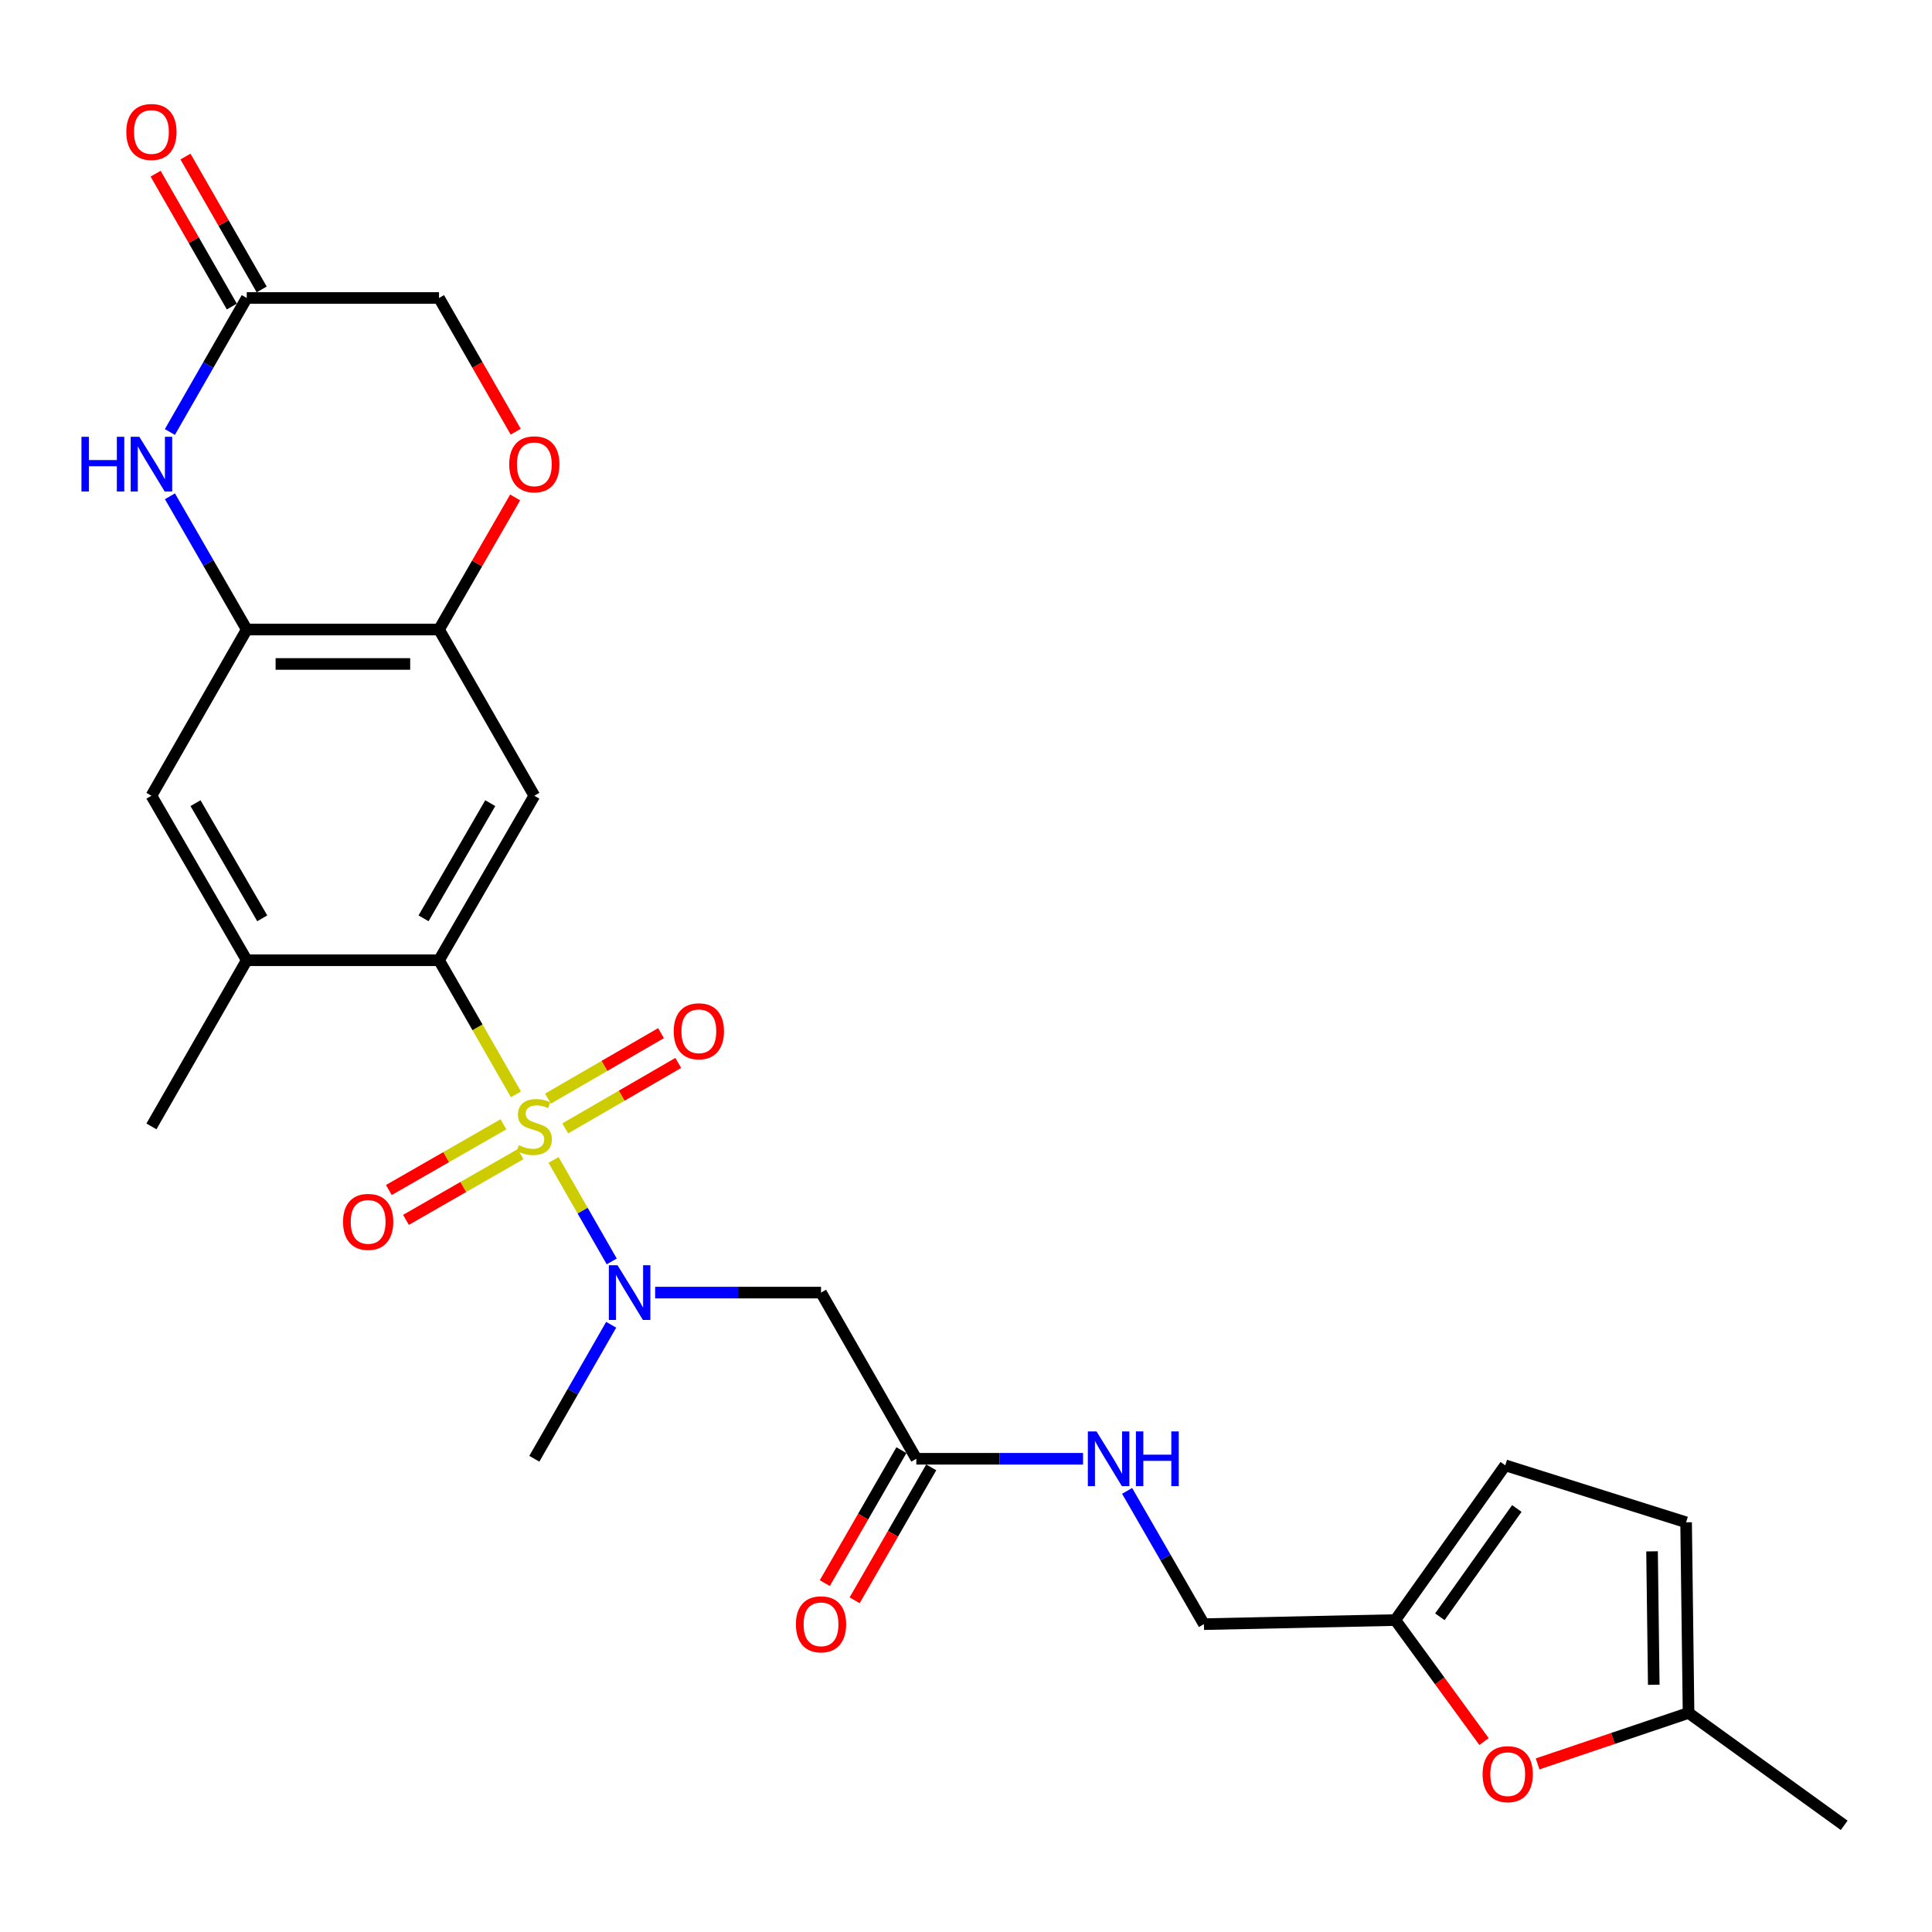 <?xml version='1.0' encoding='iso-8859-1'?>
<svg version='1.1' baseProfile='full'
              xmlns='http://www.w3.org/2000/svg'
                      xmlns:rdkit='http://www.rdkit.org/xml'
                      xmlns:xlink='http://www.w3.org/1999/xlink'
                  xml:space='preserve'
width='1000px' height='1000px' viewBox='0 0 1000 1000'>
<!-- END OF HEADER -->
<rect style='opacity:1.0;fill:#FFFFFF;stroke:none' width='1000' height='1000' x='0' y='0'> </rect>
<path class='bond-0' d='M 267.047,566.428 L 247.143,531.727' style='fill:none;fill-rule:evenodd;stroke:#CCCC00;stroke-width:6px;stroke-linecap:butt;stroke-linejoin:miter;stroke-opacity:1' />
<path class='bond-0' d='M 247.143,531.727 L 227.239,497.027' style='fill:none;fill-rule:evenodd;stroke:#000000;stroke-width:6px;stroke-linecap:butt;stroke-linejoin:miter;stroke-opacity:1' />
<path class='bond-1' d='M 286.52,600.385 L 301.577,626.646' style='fill:none;fill-rule:evenodd;stroke:#CCCC00;stroke-width:6px;stroke-linecap:butt;stroke-linejoin:miter;stroke-opacity:1' />
<path class='bond-1' d='M 301.577,626.646 L 316.634,652.907' style='fill:none;fill-rule:evenodd;stroke:#0000FF;stroke-width:6px;stroke-linecap:butt;stroke-linejoin:miter;stroke-opacity:1' />
<path class='bond-13' d='M 292.572,584.051 L 321.818,567.114' style='fill:none;fill-rule:evenodd;stroke:#CCCC00;stroke-width:6px;stroke-linecap:butt;stroke-linejoin:miter;stroke-opacity:1' />
<path class='bond-13' d='M 321.818,567.114 L 351.063,550.176' style='fill:none;fill-rule:evenodd;stroke:#FF0000;stroke-width:6px;stroke-linecap:butt;stroke-linejoin:miter;stroke-opacity:1' />
<path class='bond-13' d='M 283.644,568.634 L 312.889,551.697' style='fill:none;fill-rule:evenodd;stroke:#CCCC00;stroke-width:6px;stroke-linecap:butt;stroke-linejoin:miter;stroke-opacity:1' />
<path class='bond-13' d='M 312.889,551.697 L 342.134,534.759' style='fill:none;fill-rule:evenodd;stroke:#FF0000;stroke-width:6px;stroke-linecap:butt;stroke-linejoin:miter;stroke-opacity:1' />
<path class='bond-14' d='M 260.576,581.93 L 230.924,598.94' style='fill:none;fill-rule:evenodd;stroke:#CCCC00;stroke-width:6px;stroke-linecap:butt;stroke-linejoin:miter;stroke-opacity:1' />
<path class='bond-14' d='M 230.924,598.94 L 201.272,615.95' style='fill:none;fill-rule:evenodd;stroke:#FF0000;stroke-width:6px;stroke-linecap:butt;stroke-linejoin:miter;stroke-opacity:1' />
<path class='bond-14' d='M 269.441,597.384 L 239.789,614.394' style='fill:none;fill-rule:evenodd;stroke:#CCCC00;stroke-width:6px;stroke-linecap:butt;stroke-linejoin:miter;stroke-opacity:1' />
<path class='bond-14' d='M 239.789,614.394 L 210.137,631.404' style='fill:none;fill-rule:evenodd;stroke:#FF0000;stroke-width:6px;stroke-linecap:butt;stroke-linejoin:miter;stroke-opacity:1' />
<path class='bond-2' d='M 227.239,497.027 L 276.568,411.869' style='fill:none;fill-rule:evenodd;stroke:#000000;stroke-width:6px;stroke-linecap:butt;stroke-linejoin:miter;stroke-opacity:1' />
<path class='bond-2' d='M 219.222,475.323 L 253.752,415.713' style='fill:none;fill-rule:evenodd;stroke:#000000;stroke-width:6px;stroke-linecap:butt;stroke-linejoin:miter;stroke-opacity:1' />
<path class='bond-7' d='M 227.239,497.027 L 127.719,497.027' style='fill:none;fill-rule:evenodd;stroke:#000000;stroke-width:6px;stroke-linecap:butt;stroke-linejoin:miter;stroke-opacity:1' />
<path class='bond-6' d='M 339.104,669.045 L 382.032,669.045' style='fill:none;fill-rule:evenodd;stroke:#0000FF;stroke-width:6px;stroke-linecap:butt;stroke-linejoin:miter;stroke-opacity:1' />
<path class='bond-6' d='M 382.032,669.045 L 424.961,669.045' style='fill:none;fill-rule:evenodd;stroke:#000000;stroke-width:6px;stroke-linecap:butt;stroke-linejoin:miter;stroke-opacity:1' />
<path class='bond-24' d='M 316.346,685.684 L 296.457,720.369' style='fill:none;fill-rule:evenodd;stroke:#0000FF;stroke-width:6px;stroke-linecap:butt;stroke-linejoin:miter;stroke-opacity:1' />
<path class='bond-24' d='M 296.457,720.369 L 276.568,755.054' style='fill:none;fill-rule:evenodd;stroke:#000000;stroke-width:6px;stroke-linecap:butt;stroke-linejoin:miter;stroke-opacity:1' />
<path class='bond-5' d='M 276.568,411.869 L 227.239,325.85' style='fill:none;fill-rule:evenodd;stroke:#000000;stroke-width:6px;stroke-linecap:butt;stroke-linejoin:miter;stroke-opacity:1' />
<path class='bond-3' d='M 87.965,256.877 L 107.842,291.363' style='fill:none;fill-rule:evenodd;stroke:#0000FF;stroke-width:6px;stroke-linecap:butt;stroke-linejoin:miter;stroke-opacity:1' />
<path class='bond-3' d='M 107.842,291.363 L 127.719,325.85' style='fill:none;fill-rule:evenodd;stroke:#000000;stroke-width:6px;stroke-linecap:butt;stroke-linejoin:miter;stroke-opacity:1' />
<path class='bond-8' d='M 87.925,223.608 L 107.822,188.923' style='fill:none;fill-rule:evenodd;stroke:#0000FF;stroke-width:6px;stroke-linecap:butt;stroke-linejoin:miter;stroke-opacity:1' />
<path class='bond-8' d='M 107.822,188.923 L 127.719,154.237' style='fill:none;fill-rule:evenodd;stroke:#000000;stroke-width:6px;stroke-linecap:butt;stroke-linejoin:miter;stroke-opacity:1' />
<path class='bond-4' d='M 127.719,325.85 L 78.38,411.869' style='fill:none;fill-rule:evenodd;stroke:#000000;stroke-width:6px;stroke-linecap:butt;stroke-linejoin:miter;stroke-opacity:1' />
<path class='bond-27' d='M 127.719,325.85 L 227.239,325.85' style='fill:none;fill-rule:evenodd;stroke:#000000;stroke-width:6px;stroke-linecap:butt;stroke-linejoin:miter;stroke-opacity:1' />
<path class='bond-27' d='M 142.647,343.665 L 212.311,343.665' style='fill:none;fill-rule:evenodd;stroke:#000000;stroke-width:6px;stroke-linecap:butt;stroke-linejoin:miter;stroke-opacity:1' />
<path class='bond-9' d='M 227.239,325.85 L 246.939,291.663' style='fill:none;fill-rule:evenodd;stroke:#000000;stroke-width:6px;stroke-linecap:butt;stroke-linejoin:miter;stroke-opacity:1' />
<path class='bond-9' d='M 246.939,291.663 L 266.639,257.477' style='fill:none;fill-rule:evenodd;stroke:#FF0000;stroke-width:6px;stroke-linecap:butt;stroke-linejoin:miter;stroke-opacity:1' />
<path class='bond-11' d='M 424.961,669.045 L 474.29,755.054' style='fill:none;fill-rule:evenodd;stroke:#000000;stroke-width:6px;stroke-linecap:butt;stroke-linejoin:miter;stroke-opacity:1' />
<path class='bond-12' d='M 127.719,497.027 L 78.38,411.869' style='fill:none;fill-rule:evenodd;stroke:#000000;stroke-width:6px;stroke-linecap:butt;stroke-linejoin:miter;stroke-opacity:1' />
<path class='bond-12' d='M 135.734,475.322 L 101.196,415.712' style='fill:none;fill-rule:evenodd;stroke:#000000;stroke-width:6px;stroke-linecap:butt;stroke-linejoin:miter;stroke-opacity:1' />
<path class='bond-25' d='M 127.719,497.027 L 78.38,583.026' style='fill:none;fill-rule:evenodd;stroke:#000000;stroke-width:6px;stroke-linecap:butt;stroke-linejoin:miter;stroke-opacity:1' />
<path class='bond-20' d='M 135.446,149.805 L 115.721,115.42' style='fill:none;fill-rule:evenodd;stroke:#000000;stroke-width:6px;stroke-linecap:butt;stroke-linejoin:miter;stroke-opacity:1' />
<path class='bond-20' d='M 115.721,115.42 L 95.996,81.035' style='fill:none;fill-rule:evenodd;stroke:#FF0000;stroke-width:6px;stroke-linecap:butt;stroke-linejoin:miter;stroke-opacity:1' />
<path class='bond-20' d='M 119.993,158.67 L 100.268,124.285' style='fill:none;fill-rule:evenodd;stroke:#000000;stroke-width:6px;stroke-linecap:butt;stroke-linejoin:miter;stroke-opacity:1' />
<path class='bond-20' d='M 100.268,124.285 L 80.543,89.9' style='fill:none;fill-rule:evenodd;stroke:#FF0000;stroke-width:6px;stroke-linecap:butt;stroke-linejoin:miter;stroke-opacity:1' />
<path class='bond-28' d='M 127.719,154.237 L 227.239,154.237' style='fill:none;fill-rule:evenodd;stroke:#000000;stroke-width:6px;stroke-linecap:butt;stroke-linejoin:miter;stroke-opacity:1' />
<path class='bond-22' d='M 266.933,223.448 L 247.086,188.843' style='fill:none;fill-rule:evenodd;stroke:#FF0000;stroke-width:6px;stroke-linecap:butt;stroke-linejoin:miter;stroke-opacity:1' />
<path class='bond-22' d='M 247.086,188.843 L 227.239,154.237' style='fill:none;fill-rule:evenodd;stroke:#000000;stroke-width:6px;stroke-linecap:butt;stroke-linejoin:miter;stroke-opacity:1' />
<path class='bond-10' d='M 768.133,901.438 L 745.173,869.989' style='fill:none;fill-rule:evenodd;stroke:#FF0000;stroke-width:6px;stroke-linecap:butt;stroke-linejoin:miter;stroke-opacity:1' />
<path class='bond-10' d='M 745.173,869.989 L 722.212,838.54' style='fill:none;fill-rule:evenodd;stroke:#000000;stroke-width:6px;stroke-linecap:butt;stroke-linejoin:miter;stroke-opacity:1' />
<path class='bond-16' d='M 795.859,913 L 834.924,899.806' style='fill:none;fill-rule:evenodd;stroke:#FF0000;stroke-width:6px;stroke-linecap:butt;stroke-linejoin:miter;stroke-opacity:1' />
<path class='bond-16' d='M 834.924,899.806 L 873.99,886.612' style='fill:none;fill-rule:evenodd;stroke:#000000;stroke-width:6px;stroke-linecap:butt;stroke-linejoin:miter;stroke-opacity:1' />
<path class='bond-19' d='M 474.29,755.054 L 517.435,755.054' style='fill:none;fill-rule:evenodd;stroke:#000000;stroke-width:6px;stroke-linecap:butt;stroke-linejoin:miter;stroke-opacity:1' />
<path class='bond-19' d='M 517.435,755.054 L 560.581,755.054' style='fill:none;fill-rule:evenodd;stroke:#0000FF;stroke-width:6px;stroke-linecap:butt;stroke-linejoin:miter;stroke-opacity:1' />
<path class='bond-21' d='M 466.572,750.607 L 446.745,785.014' style='fill:none;fill-rule:evenodd;stroke:#000000;stroke-width:6px;stroke-linecap:butt;stroke-linejoin:miter;stroke-opacity:1' />
<path class='bond-21' d='M 446.745,785.014 L 426.918,819.42' style='fill:none;fill-rule:evenodd;stroke:#FF0000;stroke-width:6px;stroke-linecap:butt;stroke-linejoin:miter;stroke-opacity:1' />
<path class='bond-21' d='M 482.008,759.502 L 462.181,793.909' style='fill:none;fill-rule:evenodd;stroke:#000000;stroke-width:6px;stroke-linecap:butt;stroke-linejoin:miter;stroke-opacity:1' />
<path class='bond-21' d='M 462.181,793.909 L 442.354,828.315' style='fill:none;fill-rule:evenodd;stroke:#FF0000;stroke-width:6px;stroke-linecap:butt;stroke-linejoin:miter;stroke-opacity:1' />
<path class='bond-15' d='M 722.212,838.54 L 623.148,840.658' style='fill:none;fill-rule:evenodd;stroke:#000000;stroke-width:6px;stroke-linecap:butt;stroke-linejoin:miter;stroke-opacity:1' />
<path class='bond-17' d='M 722.212,838.54 L 779.122,758.449' style='fill:none;fill-rule:evenodd;stroke:#000000;stroke-width:6px;stroke-linecap:butt;stroke-linejoin:miter;stroke-opacity:1' />
<path class='bond-17' d='M 745.271,836.846 L 785.108,780.782' style='fill:none;fill-rule:evenodd;stroke:#000000;stroke-width:6px;stroke-linecap:butt;stroke-linejoin:miter;stroke-opacity:1' />
<path class='bond-26' d='M 873.99,886.612 L 954.545,944.789' style='fill:none;fill-rule:evenodd;stroke:#000000;stroke-width:6px;stroke-linecap:butt;stroke-linejoin:miter;stroke-opacity:1' />
<path class='bond-29' d='M 873.99,886.612 L 872.723,787.944' style='fill:none;fill-rule:evenodd;stroke:#000000;stroke-width:6px;stroke-linecap:butt;stroke-linejoin:miter;stroke-opacity:1' />
<path class='bond-29' d='M 855.986,872.04 L 855.099,802.973' style='fill:none;fill-rule:evenodd;stroke:#000000;stroke-width:6px;stroke-linecap:butt;stroke-linejoin:miter;stroke-opacity:1' />
<path class='bond-18' d='M 779.122,758.449 L 872.723,787.944' style='fill:none;fill-rule:evenodd;stroke:#000000;stroke-width:6px;stroke-linecap:butt;stroke-linejoin:miter;stroke-opacity:1' />
<path class='bond-23' d='M 583.394,771.685 L 603.271,806.171' style='fill:none;fill-rule:evenodd;stroke:#0000FF;stroke-width:6px;stroke-linecap:butt;stroke-linejoin:miter;stroke-opacity:1' />
<path class='bond-23' d='M 603.271,806.171 L 623.148,840.658' style='fill:none;fill-rule:evenodd;stroke:#000000;stroke-width:6px;stroke-linecap:butt;stroke-linejoin:miter;stroke-opacity:1' />
<path  class='atom-0' d='M 268.568 592.746
Q 268.888 592.866, 270.208 593.426
Q 271.528 593.986, 272.968 594.346
Q 274.448 594.666, 275.888 594.666
Q 278.568 594.666, 280.128 593.386
Q 281.688 592.066, 281.688 589.786
Q 281.688 588.226, 280.888 587.266
Q 280.128 586.306, 278.928 585.786
Q 277.728 585.266, 275.728 584.666
Q 273.208 583.906, 271.688 583.186
Q 270.208 582.466, 269.128 580.946
Q 268.088 579.426, 268.088 576.866
Q 268.088 573.306, 270.488 571.106
Q 272.928 568.906, 277.728 568.906
Q 281.008 568.906, 284.728 570.466
L 283.808 573.546
Q 280.408 572.146, 277.848 572.146
Q 275.088 572.146, 273.568 573.306
Q 272.048 574.426, 272.088 576.386
Q 272.088 577.906, 272.848 578.826
Q 273.648 579.746, 274.768 580.266
Q 275.928 580.786, 277.848 581.386
Q 280.408 582.186, 281.928 582.986
Q 283.448 583.786, 284.528 585.426
Q 285.648 587.026, 285.648 589.786
Q 285.648 593.706, 283.008 595.826
Q 280.408 597.906, 276.048 597.906
Q 273.528 597.906, 271.608 597.346
Q 269.728 596.826, 267.488 595.906
L 268.568 592.746
' fill='#CCCC00'/>
<path  class='atom-2' d='M 319.627 654.885
L 328.907 669.885
Q 329.827 671.365, 331.307 674.045
Q 332.787 676.725, 332.867 676.885
L 332.867 654.885
L 336.627 654.885
L 336.627 683.205
L 332.747 683.205
L 322.787 666.805
Q 321.627 664.885, 320.387 662.685
Q 319.187 660.485, 318.827 659.805
L 318.827 683.205
L 315.147 683.205
L 315.147 654.885
L 319.627 654.885
' fill='#0000FF'/>
<path  class='atom-4' d='M 42.16 226.087
L 46 226.087
L 46 238.127
L 60.48 238.127
L 60.48 226.087
L 64.32 226.087
L 64.32 254.407
L 60.48 254.407
L 60.48 241.327
L 46 241.327
L 46 254.407
L 42.16 254.407
L 42.16 226.087
' fill='#0000FF'/>
<path  class='atom-4' d='M 72.12 226.087
L 81.4 241.087
Q 82.32 242.567, 83.8 245.247
Q 85.28 247.927, 85.36 248.087
L 85.36 226.087
L 89.12 226.087
L 89.12 254.407
L 85.24 254.407
L 75.28 238.007
Q 74.12 236.087, 72.88 233.887
Q 71.68 231.687, 71.32 231.007
L 71.32 254.407
L 67.64 254.407
L 67.64 226.087
L 72.12 226.087
' fill='#0000FF'/>
<path  class='atom-10' d='M 263.568 240.327
Q 263.568 233.527, 266.928 229.727
Q 270.288 225.927, 276.568 225.927
Q 282.848 225.927, 286.208 229.727
Q 289.568 233.527, 289.568 240.327
Q 289.568 247.207, 286.168 251.127
Q 282.768 255.007, 276.568 255.007
Q 270.328 255.007, 266.928 251.127
Q 263.568 247.247, 263.568 240.327
M 276.568 251.807
Q 280.888 251.807, 283.208 248.927
Q 285.568 246.007, 285.568 240.327
Q 285.568 234.767, 283.208 231.967
Q 280.888 229.127, 276.568 229.127
Q 272.248 229.127, 269.888 231.927
Q 267.568 234.727, 267.568 240.327
Q 267.568 246.047, 269.888 248.927
Q 272.248 251.807, 276.568 251.807
' fill='#FF0000'/>
<path  class='atom-11' d='M 767.389 918.304
Q 767.389 911.504, 770.749 907.704
Q 774.109 903.904, 780.389 903.904
Q 786.669 903.904, 790.029 907.704
Q 793.389 911.504, 793.389 918.304
Q 793.389 925.184, 789.989 929.104
Q 786.589 932.984, 780.389 932.984
Q 774.149 932.984, 770.749 929.104
Q 767.389 925.224, 767.389 918.304
M 780.389 929.784
Q 784.709 929.784, 787.029 926.904
Q 789.389 923.984, 789.389 918.304
Q 789.389 912.744, 787.029 909.944
Q 784.709 907.104, 780.389 907.104
Q 776.069 907.104, 773.709 909.904
Q 771.389 912.704, 771.389 918.304
Q 771.389 924.024, 773.709 926.904
Q 776.069 929.784, 780.389 929.784
' fill='#FF0000'/>
<path  class='atom-14' d='M 348.726 533.787
Q 348.726 526.987, 352.086 523.187
Q 355.446 519.387, 361.726 519.387
Q 368.006 519.387, 371.366 523.187
Q 374.726 526.987, 374.726 533.787
Q 374.726 540.667, 371.326 544.587
Q 367.926 548.467, 361.726 548.467
Q 355.486 548.467, 352.086 544.587
Q 348.726 540.707, 348.726 533.787
M 361.726 545.267
Q 366.046 545.267, 368.366 542.387
Q 370.726 539.467, 370.726 533.787
Q 370.726 528.227, 368.366 525.427
Q 366.046 522.587, 361.726 522.587
Q 357.406 522.587, 355.046 525.387
Q 352.726 528.187, 352.726 533.787
Q 352.726 539.507, 355.046 542.387
Q 357.406 545.267, 361.726 545.267
' fill='#FF0000'/>
<path  class='atom-15' d='M 177.558 632.445
Q 177.558 625.645, 180.918 621.845
Q 184.278 618.045, 190.558 618.045
Q 196.838 618.045, 200.198 621.845
Q 203.558 625.645, 203.558 632.445
Q 203.558 639.325, 200.158 643.245
Q 196.758 647.125, 190.558 647.125
Q 184.318 647.125, 180.918 643.245
Q 177.558 639.365, 177.558 632.445
M 190.558 643.925
Q 194.878 643.925, 197.198 641.045
Q 199.558 638.125, 199.558 632.445
Q 199.558 626.885, 197.198 624.085
Q 194.878 621.245, 190.558 621.245
Q 186.238 621.245, 183.878 624.045
Q 181.558 626.845, 181.558 632.445
Q 181.558 638.165, 183.878 641.045
Q 186.238 643.925, 190.558 643.925
' fill='#FF0000'/>
<path  class='atom-20' d='M 567.549 740.894
L 576.829 755.894
Q 577.749 757.374, 579.229 760.054
Q 580.709 762.734, 580.789 762.894
L 580.789 740.894
L 584.549 740.894
L 584.549 769.214
L 580.669 769.214
L 570.709 752.814
Q 569.549 750.894, 568.309 748.694
Q 567.109 746.494, 566.749 745.814
L 566.749 769.214
L 563.069 769.214
L 563.069 740.894
L 567.549 740.894
' fill='#0000FF'/>
<path  class='atom-20' d='M 587.949 740.894
L 591.789 740.894
L 591.789 752.934
L 606.269 752.934
L 606.269 740.894
L 610.109 740.894
L 610.109 769.214
L 606.269 769.214
L 606.269 756.134
L 591.789 756.134
L 591.789 769.214
L 587.949 769.214
L 587.949 740.894
' fill='#0000FF'/>
<path  class='atom-21' d='M 65.38 68.308
Q 65.38 61.508, 68.74 57.708
Q 72.1 53.908, 78.38 53.908
Q 84.66 53.908, 88.02 57.708
Q 91.38 61.508, 91.38 68.308
Q 91.38 75.188, 87.98 79.108
Q 84.58 82.988, 78.38 82.988
Q 72.14 82.988, 68.74 79.108
Q 65.38 75.228, 65.38 68.308
M 78.38 79.788
Q 82.7 79.788, 85.02 76.908
Q 87.38 73.988, 87.38 68.308
Q 87.38 62.748, 85.02 59.948
Q 82.7 57.108, 78.38 57.108
Q 74.06 57.108, 71.7 59.908
Q 69.38 62.708, 69.38 68.308
Q 69.38 74.028, 71.7 76.908
Q 74.06 79.788, 78.38 79.788
' fill='#FF0000'/>
<path  class='atom-22' d='M 411.961 840.738
Q 411.961 833.938, 415.321 830.138
Q 418.681 826.338, 424.961 826.338
Q 431.241 826.338, 434.601 830.138
Q 437.961 833.938, 437.961 840.738
Q 437.961 847.618, 434.561 851.538
Q 431.161 855.418, 424.961 855.418
Q 418.721 855.418, 415.321 851.538
Q 411.961 847.658, 411.961 840.738
M 424.961 852.218
Q 429.281 852.218, 431.601 849.338
Q 433.961 846.418, 433.961 840.738
Q 433.961 835.178, 431.601 832.378
Q 429.281 829.538, 424.961 829.538
Q 420.641 829.538, 418.281 832.338
Q 415.961 835.138, 415.961 840.738
Q 415.961 846.458, 418.281 849.338
Q 420.641 852.218, 424.961 852.218
' fill='#FF0000'/>
</svg>
